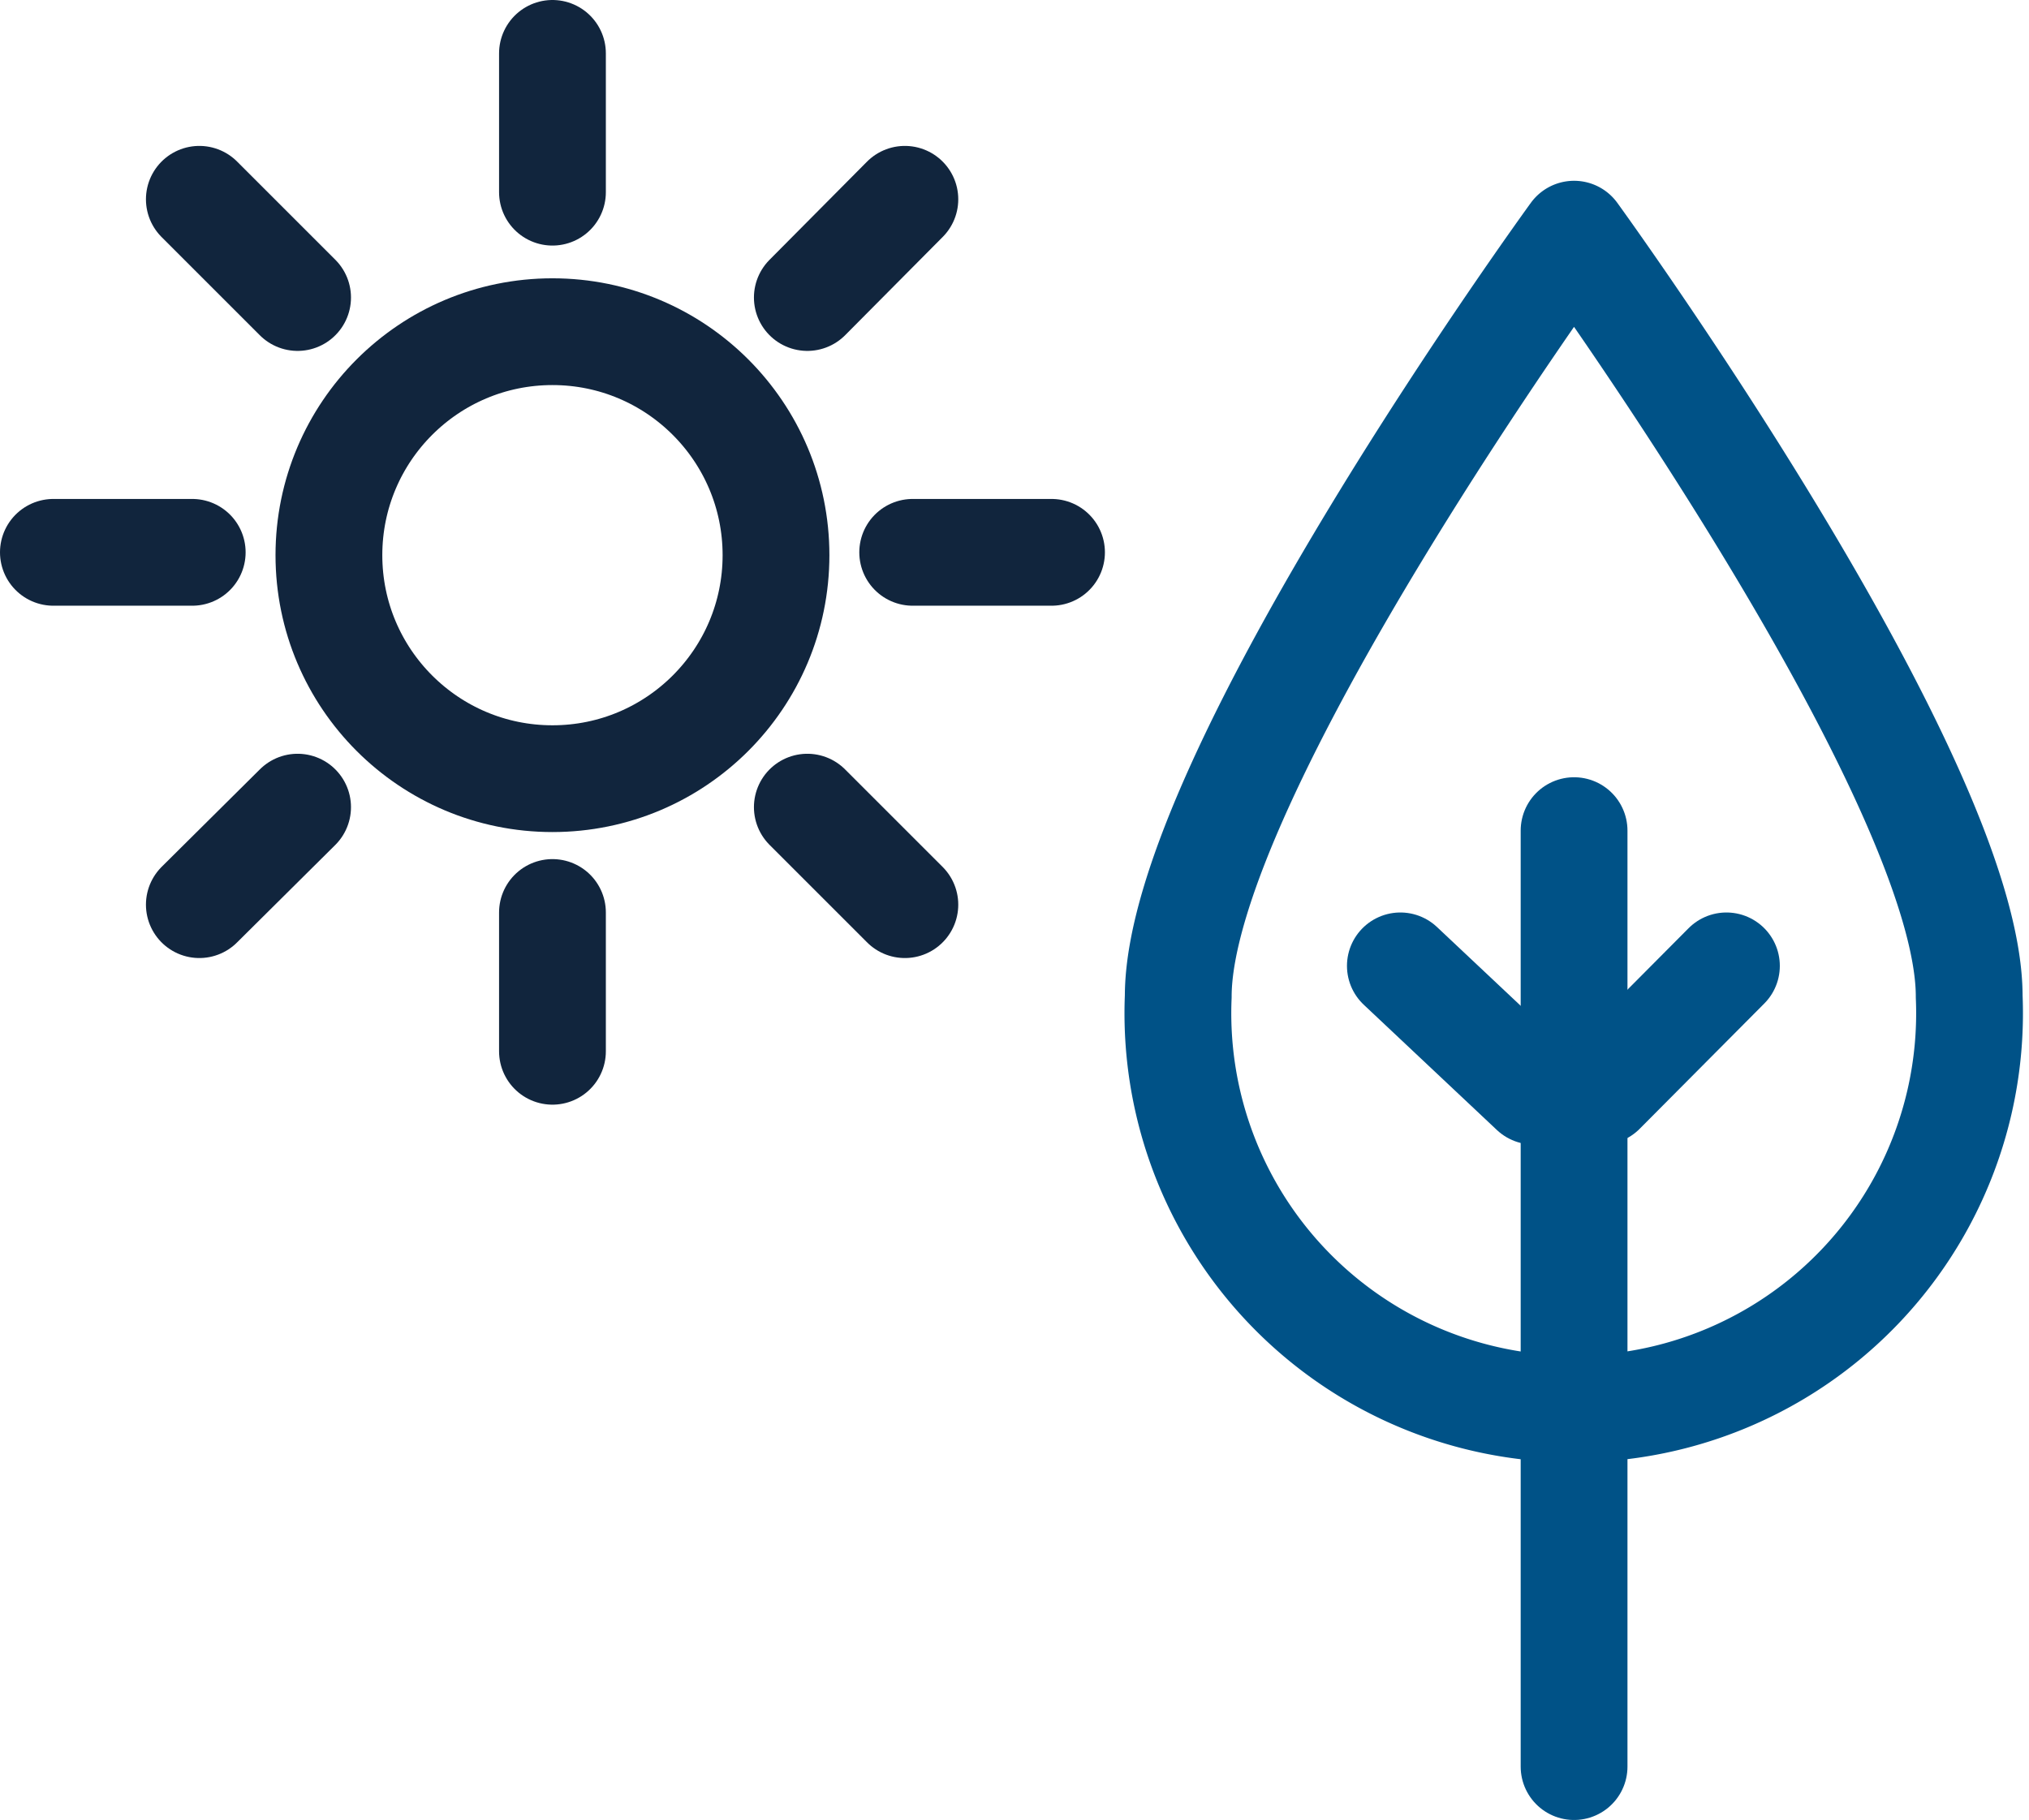 <?xml version="1.0" encoding="UTF-8"?> <svg xmlns="http://www.w3.org/2000/svg" id="Layer_1" data-name="Layer 1" viewBox="0 0 28.5 25.57"><defs><style>.cls-1,.cls-2{fill:none;stroke-linecap:round;stroke-linejoin:round;stroke-width:1.5px;}.cls-1{stroke:#11253d;}.cls-2{stroke:#005287;}</style></defs><circle class="cls-1" cx="7.76" cy="7.8" r="3.14"></circle><path class="cls-2" d="M27.66,14a5.56,5.56,0,1,1-11.11,0c0-3.07,5.56-10.71,5.56-10.71S27.66,10.93,27.66,14Z"></path><line class="cls-2" x1="22.11" y1="11.67" x2="22.11" y2="24.82"></line><line class="cls-2" x1="22.5" y1="15.33" x2="24.25" y2="13.57"></line><line class="cls-2" x1="21.54" y1="15.33" x2="19.67" y2="13.57"></line><line class="cls-1" x1="7.76" y1="2.7" x2="7.76" y2="0.75"></line><line class="cls-1" x1="7.76" y1="14.77" x2="7.76" y2="12.82"></line><line class="cls-1" x1="12.82" y1="7.76" x2="14.77" y2="7.76"></line><line class="cls-1" x1="0.75" y1="7.76" x2="2.7" y2="7.76"></line><line class="cls-1" x1="11.34" y1="4.18" x2="12.71" y2="2.8"></line><line class="cls-1" x1="2.8" y1="12.71" x2="4.18" y2="11.34"></line><line class="cls-1" x1="11.34" y1="11.34" x2="12.71" y2="12.71"></line><line class="cls-1" x1="2.8" y1="2.8" x2="4.18" y2="4.18"></line></svg> 